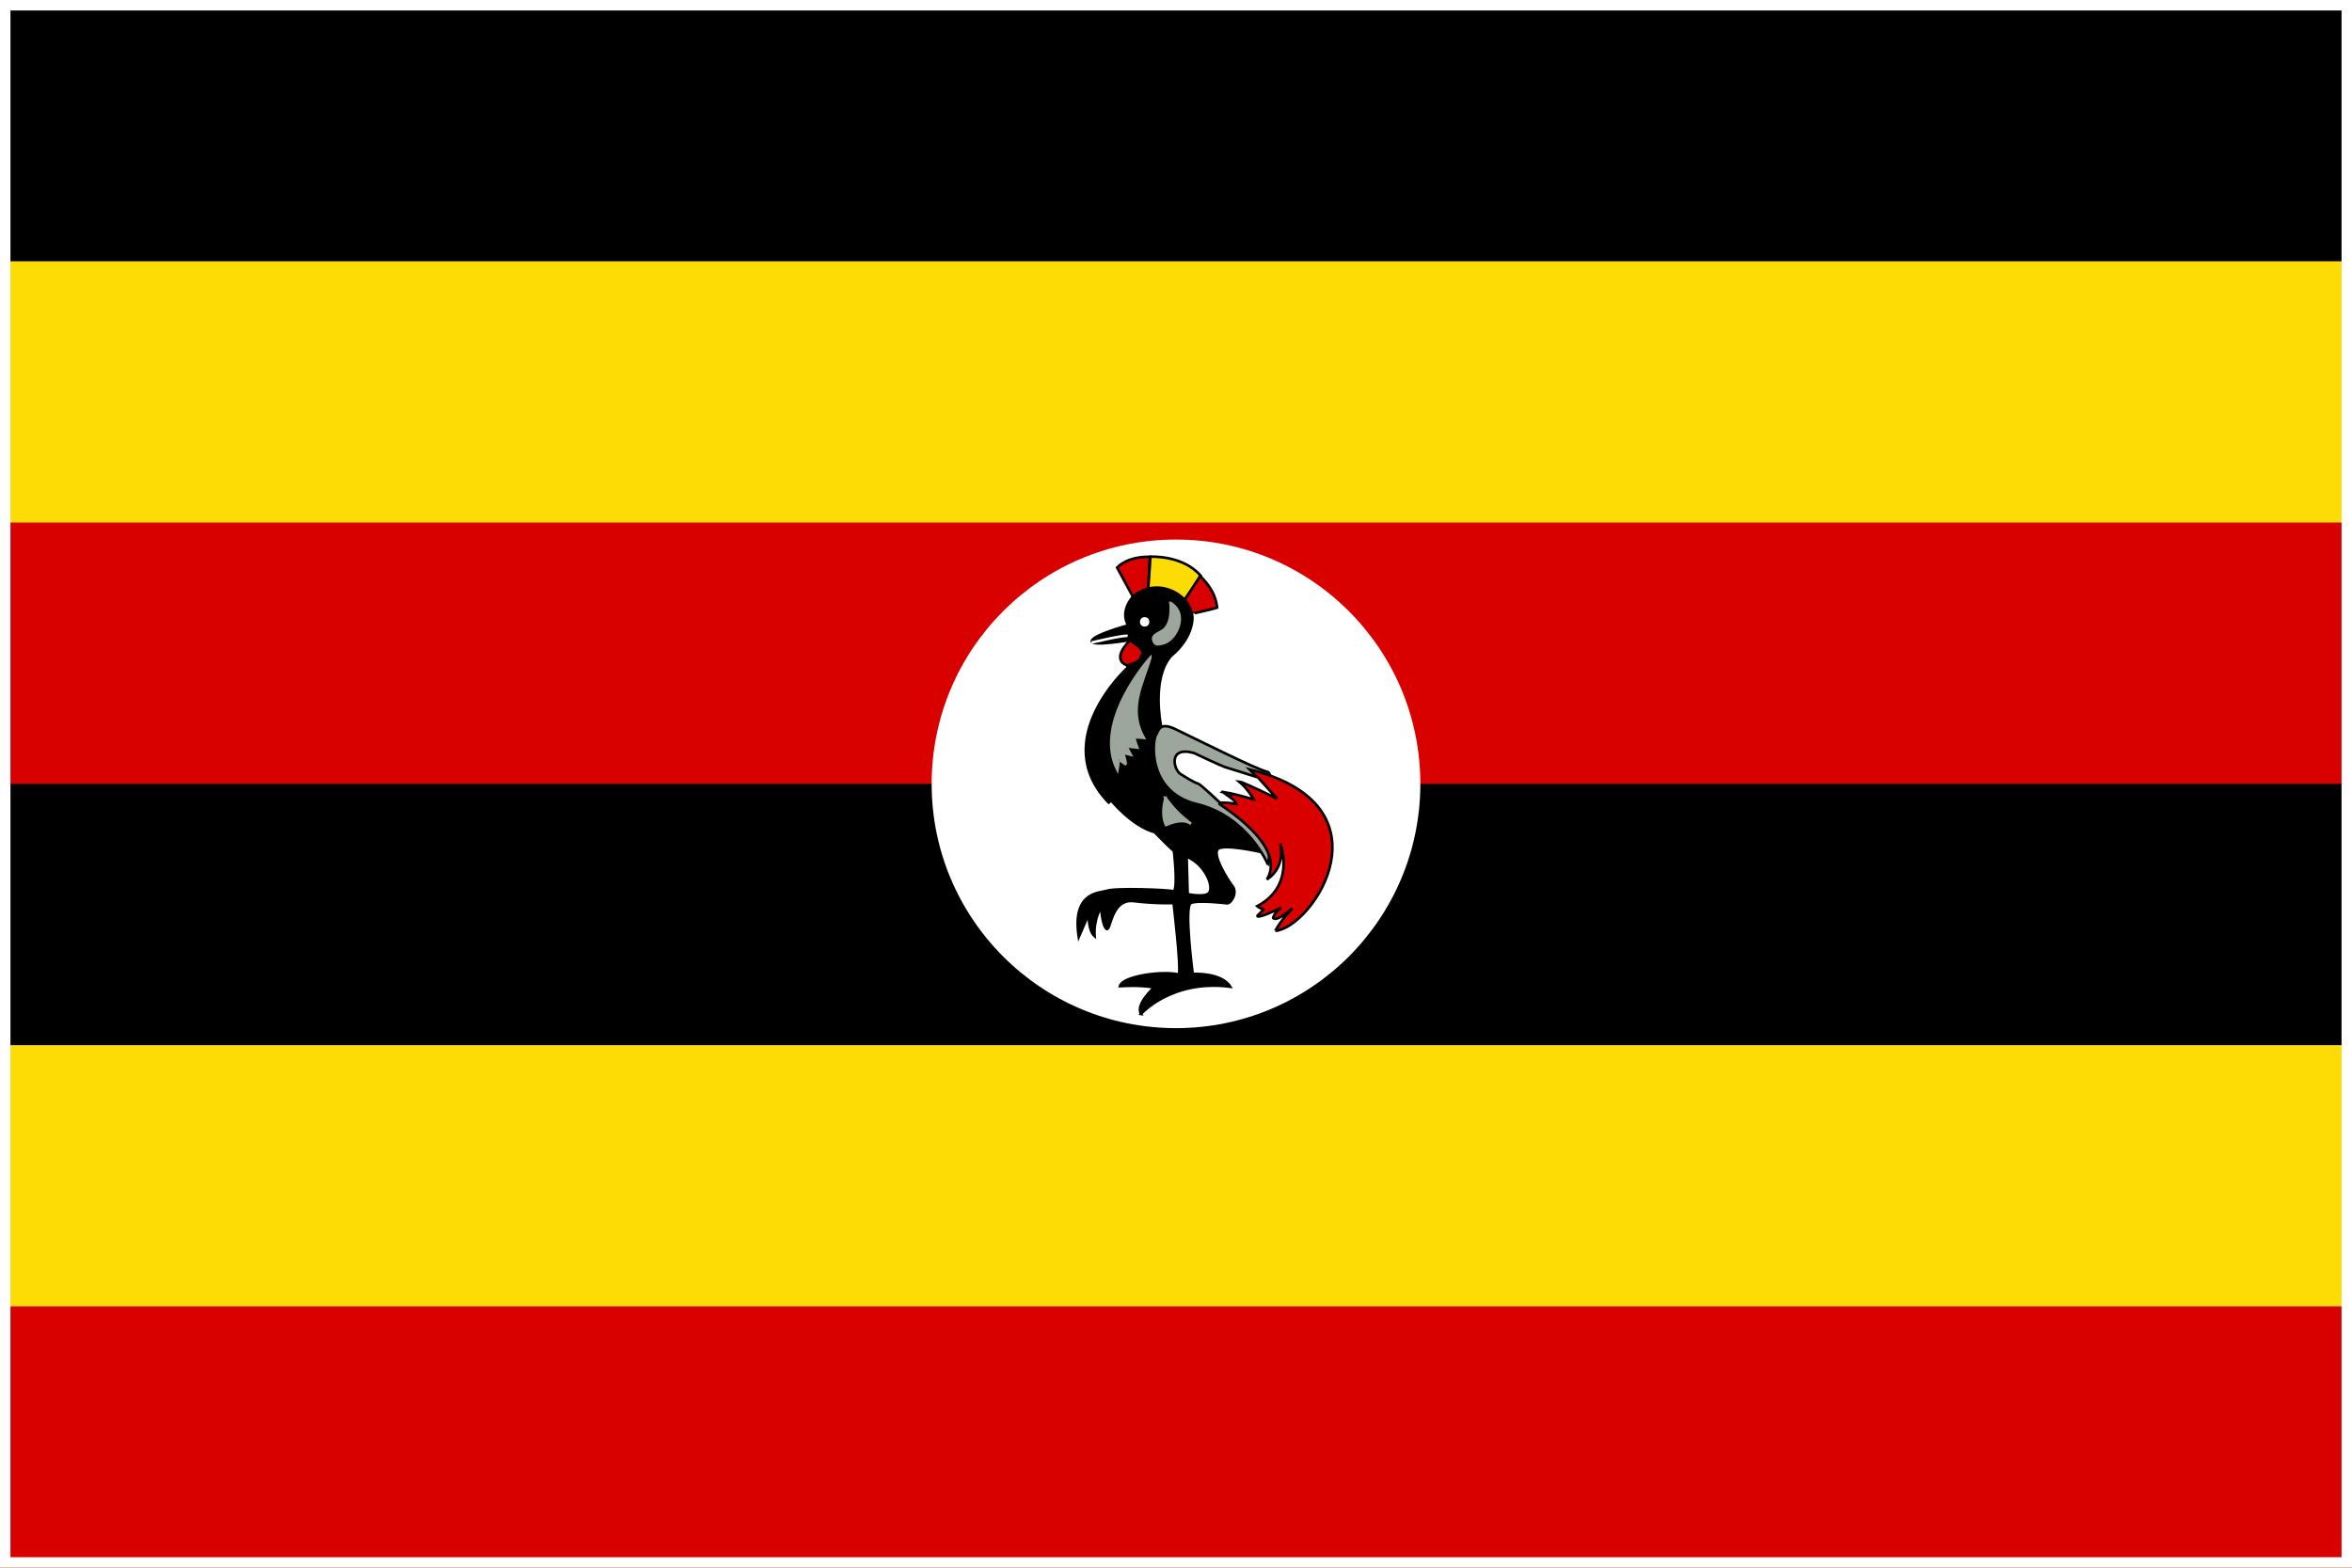 <?xml version="1.0" encoding="UTF-8"?><svg id="Layer_1" xmlns="http://www.w3.org/2000/svg" viewBox="0 0 900 600"><defs><style>.cls-1,.cls-2,.cls-3,.cls-4{stroke-width:0px;}.cls-1,.cls-5{fill:#d90000;}.cls-6,.cls-7,.cls-5,.cls-8,.cls-9{stroke:#000;}.cls-6,.cls-10,.cls-4{fill:#fff;}.cls-2,.cls-8{fill:#fcdc04;}.cls-3,.cls-11,.cls-9{fill:#000;}.cls-7,.cls-12{fill:#9ca69c;}.cls-10,.cls-11{stroke:#fff;}.cls-12{stroke:#9ca69c;}</style></defs><path class="cls-3" d="M0,0h900v600H0V0Z"/><path class="cls-2" d="M0,100h900v150H0V100ZM0,400h900v200H0v-200Z"/><path class="cls-1" d="M0,200h900v100H0v-100ZM0,500h900v100H0v-100Z"/><circle class="cls-4" cx="450" cy="300" r="93.5"/><path class="cls-5" d="M433.52,228.39l-6.06-11.17c2.34-2.34,6.28-4.15,12.55-4.15,0,.43-.64,12.23-.64,12.23l-5.85,3.08Z"/><path class="cls-8" d="M439.37,225.41l.85-12.34s12.55-.74,19.36,7.45c.11-.11-6.7,9.57-6.7,9.57l-13.51-4.68Z"/><path class="cls-5" d="M453.1,229.99l6.17-9.57c4.15,4.36,5.85,7.45,6.49,12.13.11.11-9.79,2.45-9.79,2.34s-2.77-4.79-2.87-4.89Z"/><path class="cls-9" d="M436.61,388.07s11.6-13.3,34.15-10.43c-3.4-5.53-14.36-4.89-14.36-4.89,0,0-3.4-25.85-.74-27.13,2.66-1.28,13.94.11,13.94.11,1.49,0,4.04-4.04,2.02-6.6-2.02-2.55-7.98-12.34-5.53-14.26,2.45-1.91,15.74,1.06,15.74,1.06l-37.55-48.09s-3.83-18.09,3.83-26.81c9.26-7.66,8.3-15.96,7.98-15.85-1.28-8.4-14.04-14.47-22.66-6.7-5.11,6.17-1.7,10.85-1.7,10.85,0,0-13.4,3.62-13.94,5.96-.53,2.34,15.11-.42,15.11-.42l-1.49,10.74s-30.43,27.66-7.13,51.6c.21-.11.74-1.06.74-1.06,0,0,8.19,10.11,16.81,12.34,8.09,8.3,7.34,7.02,7.34,7.02,0,0,1.6,13.09.11,15.64-2.02-.64-22.66-1.38-25.75-.21-2.77.85-13.4.32-10.74,17.66,2.02-4.68,3.83-8.83,3.83-8.83,0,0-.32,6.28,2.23,8.51-.43-6.6,2.45-11.06,2.45-11.06,0,0,.53,7.23,2.13,8.3,1.6,1.06,1.6-11.7,10.43-10.64,8.83,1.06,15.21.74,15.21.74,0,0,2.98,25,2.02,27.34-6.38-1.49-21.6.64-22.55,4.47,8.94-.53,13.09.53,13.09.53,0,0-7.23,6.38-5,10.11Z"/><path class="cls-12" d="M440.19,251.66s-22.14,24.4-12.59,43.08c.51-2.6.29-4.24.61-4.13-.53-.32,2.75,2.25,2.5,1.75.07-1.35-1-4.24-1-4.24,1,.25,2,.5,3,.75-.58-1.08-1.17-2.16-1.75-3.24,1.41.17,2.83.33,4.24.5,0,0-1.5-3.99-1-3.99s3.49.25,3.49.25c-6.3-11.3-.36-20.68,2.5-30.7Z"/><path class="cls-12" d="M447.88,230.73s1.17,8.4-3.4,10.85c-.74.53-3.62,1.49-3.19,3.19.53,2.34,1.81,1.91,3.62,1.49,4.79-.85,10.32-11.06,2.98-15.53Z"/><circle class="cls-4" cx="438" cy="238" r="1.8"/><path class="cls-5" d="M432.56,244.99c-1.17.96-7.34,7.34-1.28,9.68,6.28-1.7,4.57-2.87,5.96-4.26.04-2.87-3.12-3.62-4.68-5.43Z"/><path class="cls-12" d="M445.97,305.31c-.32,1.38-1.7,6.49.21,10.43,5.32-2.23,7.77-1.6,9.57-.43-4.36-3.51-6.06-5-9.79-10Z"/><path class="cls-10" d="M455.12,329.46l.32,11.92s4.15.74,6.06,0c1.92-.74-.11-8.3-6.38-11.92Z"/><path class="cls-7" d="M485.22,330.94s-7.66-18.51-27.23-23.19c-19.57-4.68-17.02-25.53-15.43-26.81.85-1.81,1.49-4.57,7.13-1.91,5.64,2.66,31.6,15.74,35.32,16.38,3.72.64.53,35.96.21,35.53Z"/><path class="cls-5" d="M466.61,307.65c-.32.21,26.17,15.64,18.19,28.94,7.55-5,5.11-13.72,5.11-13.72,0,0,6.17,16.06-8.83,23.94,1.6,1.38,2.66,1.06,2.66,1.06l-2.55,2.55s-1.17,1.91,8.94-2.98c-2.77,2.23-2.98,3.83-2.98,3.83,0,0,.74,2.13,7.34-3.62-5.32,5.75-6.49,8.72-6.49,8.62,14.36-1.28,45.64-47.98-9.89-61.81,2.98,3.09,2.55,2.66,2.55,2.66l-14.04,10.53Z"/><path class="cls-6" d="M467.78,303.07c3.62,2.55,4.89,3.4,5.32,4.68-3.3-.74-6.28-.53-6.28-.53,0,0-7.13-6.81-8.4-7.34-.96,0-6.49-3.51-6.49-3.51-2.77-1.38-5.32-10.96,4.89-8.19,10.53,5,12.02,5.43,12.02,5.43,4.18,1.31,8.37,2.62,12.55,3.94,2.41,2.7,4.82,5.39,7.23,8.09,0,0-12.87-6.38-14.47-6.49,3.51,2.87,5.53,6.81,5.53,6.81-4.08-1.17-7.62-2.23-11.92-2.87Z"/><path class="cls-11" d="M417.67,245.94s12.34-2.98,13.83-2.55"/><path class="cls-4" d="M896,4v592H4V4h892M900,0H0v600h900V0h0Z"/></svg>